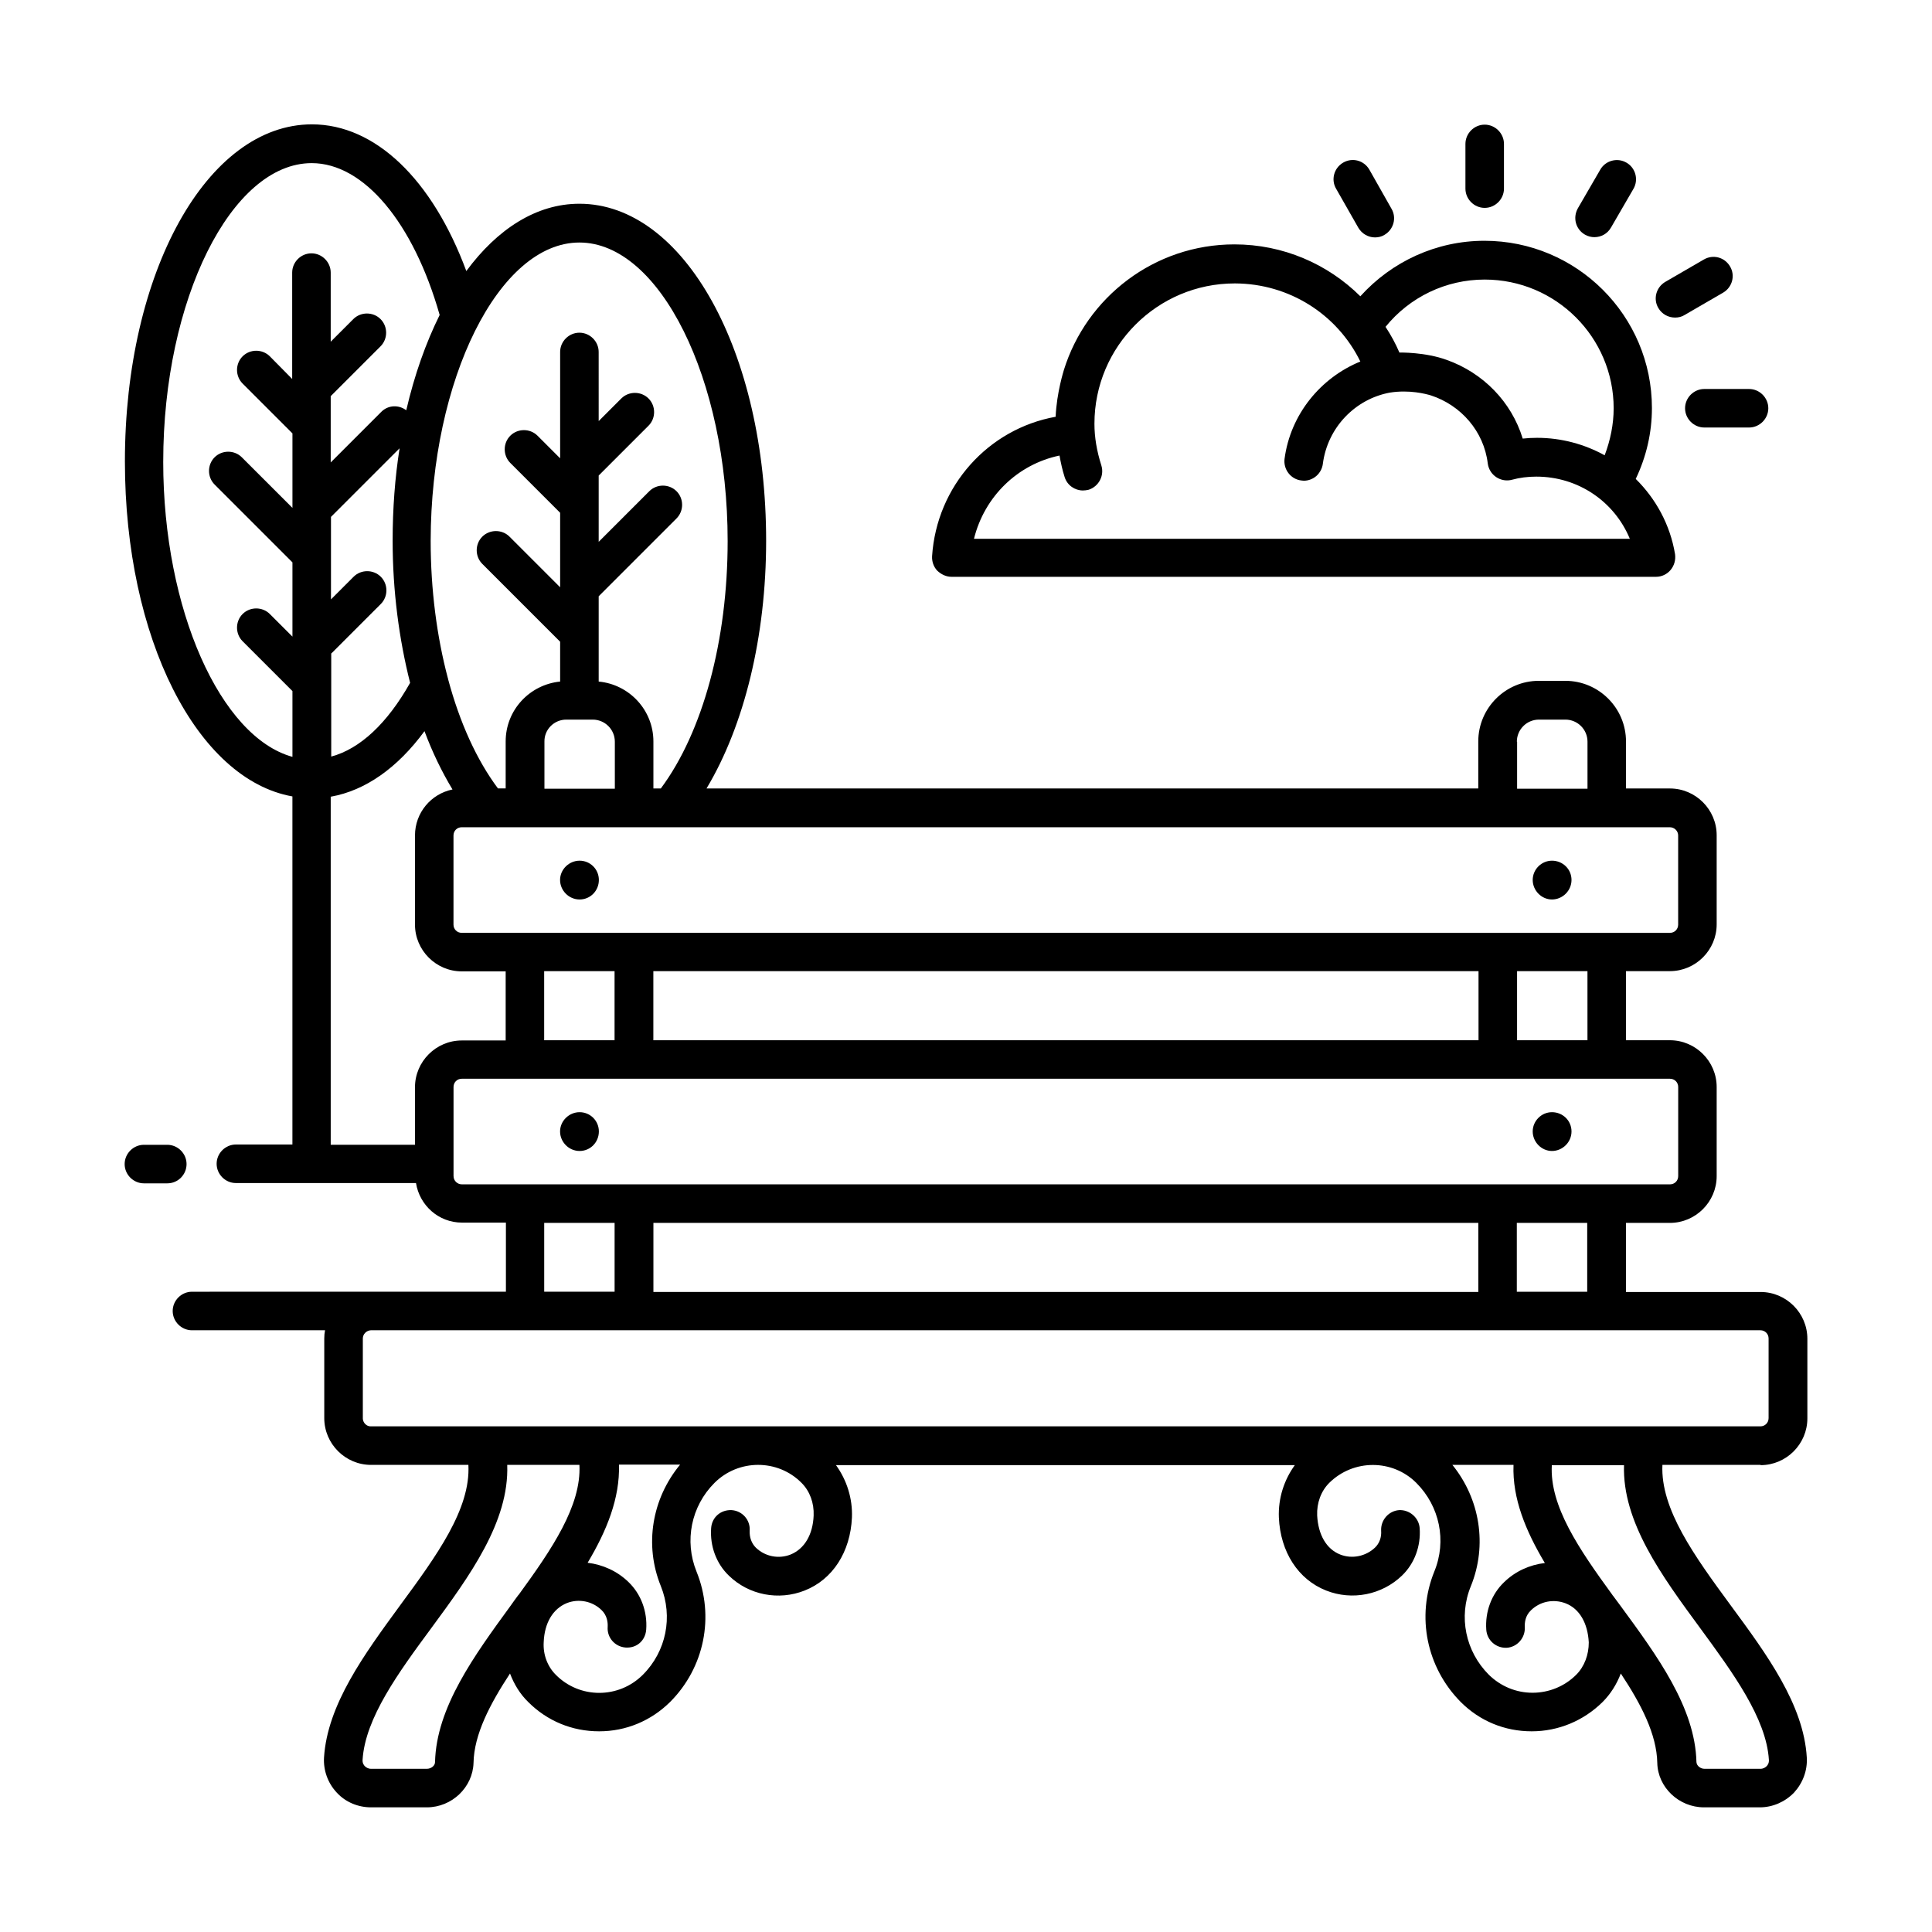 <?xml version="1.0" encoding="UTF-8"?>
<!-- Uploaded to: SVG Repo, www.svgrepo.com, Generator: SVG Repo Mixer Tools -->
<svg fill="#000000" width="800px" height="800px" version="1.1" viewBox="144 144 512 512" xmlns="http://www.w3.org/2000/svg">
 <g>
  <path d="m610.58 532.28c6.809 0 12.391-5.582 12.391-12.391v-21.105c0-6.809-5.582-12.391-12.391-12.391h-35.676v-18.312h11.641c6.809 0 12.391-5.582 12.391-12.391v-23.625c0-6.809-5.582-12.391-12.391-12.391h-11.641v-18.312h11.641c6.809 0 12.391-5.582 12.391-12.391v-23.625c0-6.809-5.582-12.391-12.391-12.391h-11.641v-12.461c0-8.852-7.215-16.066-16.066-16.066l-7.016-0.004c-8.852 0-16.066 7.215-16.066 16.066v12.461h-204.52c10.008-16.68 15.797-40.305 15.797-65.633 0-50.109-21.719-89.324-49.496-89.324-11.371 0-21.719 6.672-29.957 17.836-8.988-24.238-24.102-38.875-40.918-38.875-27.777 0-49.562 39.215-49.562 89.324 0 46.91 19.133 84.285 44.391 88.781v92.25h-14.977c-2.793 0-5.106 2.316-5.106 5.106 0 2.793 2.316 5.106 5.106 5.106h47.727c0.953 5.922 5.992 10.484 12.188 10.484h11.641v18.312h-35.676-0.34l-47.184 0.008c-2.793 0-5.106 2.316-5.106 5.106 0 2.793 2.316 5.106 5.106 5.106h35.266c-0.137 0.68-0.203 1.43-0.203 2.18v21.105c0 6.809 5.582 12.391 12.391 12.391h25.805c0.613 11.711-8.441 24.102-18.109 37.242-9.465 12.938-19.266 26.281-20.152 40.305-0.203 3.402 1.02 6.809 3.402 9.328 2.316 2.519 5.652 3.879 9.055 3.879h14.773c6.672 0 12.188-5.309 12.391-11.777 0.137-7.559 4.356-15.59 9.668-23.691 1.09 2.859 2.656 5.445 4.832 7.559 5.039 5.039 11.641 7.762 18.789 7.762 7.148 0 13.754-2.793 18.789-7.762 9.121-9.121 11.848-22.672 7.012-34.586-3.269-8.102-1.43-17.293 4.766-23.488 6.332-6.332 16.75-6.398 23.078 0 2.18 2.18 3.336 5.309 3.199 8.645-0.203 5.106-2.449 8.852-6.129 10.348-3.133 1.227-6.738 0.543-9.191-1.84-1.156-1.156-1.703-2.723-1.633-4.492 0.203-2.793-1.906-5.242-4.766-5.445-2.926-0.137-5.242 1.906-5.445 4.766-0.34 4.766 1.363 9.395 4.699 12.594 5.309 5.176 13.207 6.672 20.086 3.949 7.422-2.926 12.117-10.211 12.527-19.336 0.203-5.039-1.363-9.941-4.223-13.891h121.59c-2.859 3.949-4.426 8.781-4.223 13.891 0.41 9.121 5.106 16.406 12.527 19.336 6.875 2.723 14.773 1.156 20.086-3.949 3.336-3.199 5.039-7.828 4.699-12.594-0.203-2.793-2.723-4.902-5.445-4.766-2.793 0.203-4.902 2.656-4.766 5.445 0.137 1.77-0.477 3.402-1.633 4.492-2.449 2.316-6.059 3.062-9.191 1.84-3.676-1.43-5.856-5.242-6.129-10.348-0.137-3.336 1.02-6.469 3.199-8.645 6.398-6.332 16.75-6.332 23.078 0 6.195 6.195 8.102 15.387 4.766 23.488-4.832 11.914-2.043 25.461 7.012 34.586 5.039 5.039 11.641 7.762 18.789 7.762 7.082 0 13.754-2.793 18.789-7.762 2.109-2.109 3.746-4.699 4.832-7.559 5.379 8.102 9.531 16.137 9.668 23.691 0.137 6.469 5.719 11.777 12.391 11.777h14.773c3.402 0 6.672-1.43 9.055-3.879 2.316-2.519 3.609-5.856 3.402-9.328-0.816-14.023-10.621-27.367-20.152-40.305-9.602-13.07-18.656-25.531-18.109-37.242h26.023zm-64.609-45.887v-18.312h18.656v18.246h-18.656zm18.723-66.719h-18.656v-18.312h18.656zm-247.55 0v-18.312h218.68v18.312zm-28.934 0v-18.312h18.656v18.312zm300.52-54.262v23.625c0 1.227-0.953 2.18-2.18 2.18l-320.19-0.004c-1.227 0-2.18-0.953-2.18-2.18v-23.625c0-1.227 0.953-2.18 2.18-2.18l320.19 0.004c1.16 0 2.18 0.953 2.18 2.18zm-294.66-30.707h7.012c3.199 0 5.856 2.586 5.856 5.856v12.461h-18.656v-12.461c-0.066-3.269 2.59-5.856 5.789-5.856zm251.91 5.856c0-3.199 2.586-5.856 5.856-5.856h7.012c3.199 0 5.856 2.586 5.856 5.856v12.461h-18.656v-12.461zm-248.43-132.29c21.309 0 39.285 36.219 39.285 79.113 0 26.414-6.606 50.652-17.703 65.562h-1.973v-12.461c0-8.305-6.398-15.113-14.5-15.863v-22.602l20.629-20.629c1.973-1.973 1.973-5.242 0-7.215-1.973-1.973-5.242-1.973-7.215 0l-13.414 13.414v-17.566l13.207-13.207c1.973-1.973 1.973-5.242 0-7.215-1.973-1.973-5.242-1.973-7.215 0l-5.992 5.992-0.004-18.32c0-2.793-2.316-5.106-5.106-5.106-2.793 0-5.106 2.316-5.106 5.106v28.188l-5.992-5.992c-1.973-1.973-5.242-1.973-7.215 0-1.973 1.973-1.973 5.242 0 7.215l13.207 13.207v19.742l-13.414-13.414c-1.973-1.973-5.242-1.973-7.215 0-1.973 1.973-1.973 5.242 0 7.215l20.629 20.629v10.555c-8.102 0.816-14.434 7.559-14.434 15.863v12.461h-2.043c-5.652-7.559-10.145-17.496-13.207-28.934 0-0.066 0-0.203-0.066-0.273-2.926-11.031-4.562-23.488-4.562-36.426 0.066-42.816 18.109-79.039 39.418-79.039zm-65.836 109 13.207-13.207c1.973-1.973 1.973-5.242 0-7.215-1.973-1.973-5.242-1.973-7.215 0l-5.992 5.992v-21.855l18.18-18.18c-1.227 7.762-1.84 16-1.84 24.508 0 13.277 1.703 26.074 4.629 37.648-6.059 10.758-13.277 17.496-20.902 19.539v-27.23zm-44.457-50.926c0-42.891 18.043-79.113 39.352-79.113 13.82 0 26.961 15.797 33.906 40.238-3.676 7.422-6.672 15.863-8.852 25.258-1.973-1.496-4.766-1.43-6.606 0.41l-13.414 13.414v-17.566l13.207-13.207c1.973-1.973 1.973-5.242 0-7.215-1.973-1.973-5.242-1.973-7.215 0l-5.992 5.992v-18.312c0-2.793-2.316-5.106-5.106-5.106-2.793 0-5.106 2.316-5.106 5.106v28.188l-5.922-6c-1.973-1.973-5.242-1.973-7.215 0s-1.973 5.242 0 7.215l13.207 13.207v19.742l-13.414-13.406c-1.973-1.973-5.242-1.973-7.215 0-1.973 1.973-1.973 5.242 0 7.215l20.629 20.629v19.676l-5.992-5.988c-1.973-1.973-5.242-1.973-7.215 0-1.973 1.973-1.973 5.242 0 7.215l13.207 13.207v17.43c-18.996-5.242-34.246-38.875-34.246-78.227zm44.457 88.781c9.121-1.633 17.633-7.625 24.781-17.359 2.109 5.652 4.629 10.824 7.422 15.453-5.652 1.156-9.941 6.129-9.941 12.188v23.625c0 6.809 5.582 12.391 12.391 12.391h11.641v18.312h-11.641c-6.809 0-12.391 5.582-12.391 12.391v15.25h-22.332v-92.25zm32.477 100.56v-23.625c0-1.227 0.953-2.18 2.18-2.18h320.19c1.227 0 2.18 0.953 2.18 2.18v23.625c0 1.227-0.953 2.18-2.18 2.18l-320.19-0.004c-1.156 0-2.176-0.953-2.176-2.176zm271.58 12.391v18.312h-218.61v-18.312zm-247.55 0h18.656v18.246h-18.656zm-48.066 51.742v-21.105c0-1.156 0.953-2.109 2.109-2.18h0.066 0.137 368.05c1.227 0 2.18 0.953 2.18 2.18v21.105c0 1.227-0.953 2.18-2.18 2.18h-368.19c-1.156 0.066-2.18-0.953-2.18-2.18zm19.133 91.16c0 0.953-1.02 1.77-2.18 1.77h-14.773c-0.816 0-1.363-0.41-1.633-0.68-0.273-0.273-0.68-0.816-0.613-1.703 0.68-11.031 9.531-23.148 18.18-34.859 10.211-13.891 20.695-28.188 20.152-43.301h19.133c0.543 10.824-7.285 22.332-16.066 34.383-0.066 0.066-0.066 0.137-0.137 0.137-0.68 0.887-1.293 1.77-1.973 2.723-9.676 13.277-19.75 27.031-20.09 41.531zm59.844-46.637c3.269 8.102 1.43 17.293-4.766 23.488-6.398 6.398-16.75 6.398-23.078 0-2.18-2.18-3.402-5.309-3.199-8.645 0.203-5.106 2.449-8.852 6.129-10.348 3.133-1.227 6.738-0.543 9.191 1.84 1.496 1.43 1.703 3.269 1.633 4.492-0.203 2.793 1.906 5.242 4.766 5.445 2.996 0.203 5.242-1.906 5.445-4.766 0.34-4.766-1.363-9.395-4.699-12.594-2.996-2.926-6.875-4.629-10.824-5.106 5.039-8.441 8.578-17.09 8.305-26.008h16.203c-7.488 9.055-9.531 21.309-5.106 32.199zm242.58 23.488c-3.062 3.062-7.215 4.766-11.574 4.766-4.356 0-8.441-1.703-11.574-4.766-6.195-6.195-8.102-15.387-4.766-23.488 4.426-10.895 2.383-23.148-4.902-32.137h16.203c-0.34 8.918 3.269 17.566 8.305 26.008-4.016 0.477-7.828 2.18-10.824 5.106-3.336 3.199-5.039 7.828-4.699 12.594 0.203 2.793 2.586 4.902 5.445 4.766 2.793-0.203 4.902-2.656 4.766-5.445-0.066-1.293 0.137-3.062 1.633-4.492 2.449-2.383 5.992-3.062 9.191-1.84 3.676 1.43 5.856 5.242 6.129 10.348 0.004 3.273-1.156 6.406-3.332 8.582zm32.883-12.32c8.578 11.711 17.496 23.828 18.18 34.859 0.066 0.887-0.34 1.43-0.613 1.703-0.273 0.273-0.816 0.68-1.633 0.68h-14.773c-1.156 0-2.109-0.816-2.18-1.77-0.34-14.5-10.418-28.188-20.152-41.461-0.68-0.887-1.293-1.77-1.973-2.656-0.066-0.066-0.137-0.137-0.203-0.273-8.781-12.051-16.613-23.488-16-34.312h19.133c-0.48 15.043 10.004 29.34 20.215 43.23z"/>
  <path d="m297.6 438.74c-2.793 0-5.176 2.316-5.176 5.106 0 2.793 2.316 5.176 5.176 5.176 2.859 0 5.106-2.316 5.106-5.176s-2.312-5.106-5.106-5.106z"/>
  <path d="m297.6 372.09c-2.793 0-5.176 2.316-5.176 5.106 0 2.793 2.316 5.176 5.176 5.176 2.859 0 5.106-2.316 5.106-5.176s-2.312-5.106-5.106-5.106z"/>
  <path d="m555.29 438.74c-2.793 0-5.106 2.316-5.106 5.106 0 2.793 2.316 5.176 5.106 5.176 2.793 0 5.176-2.316 5.176-5.176s-2.316-5.106-5.176-5.106z"/>
  <path d="m555.29 372.09c-2.793 0-5.106 2.316-5.106 5.106 0 2.793 2.316 5.176 5.106 5.176 2.793 0 5.176-2.316 5.176-5.176s-2.316-5.106-5.176-5.106z"/>
  <path d="m193.44 452.49c0-2.793-2.316-5.106-5.106-5.106h-6.195c-2.793 0-5.106 2.316-5.106 5.106-0.004 2.793 2.312 5.109 5.106 5.109h6.195c2.859 0 5.106-2.316 5.106-5.109z"/>
  <path d="m396.19 296.86h186.68c1.496 0 2.926-0.68 3.879-1.84 0.953-1.156 1.363-2.656 1.156-4.152-1.293-7.828-5.106-14.707-10.418-19.949 2.793-5.856 4.289-12.188 4.289-18.789 0-24.441-19.879-44.32-44.391-44.32-12.664 0-24.508 5.445-32.883 14.707-8.645-8.578-20.492-13.754-33.359-13.754-21.242 0-39.215 14.023-45.207 33.293 0 0.066-1.906 5.922-2.18 12.391-17.836 3.199-31.523 18.312-32.746 36.969-0.066 1.43 0.41 2.793 1.363 3.812 1.086 1.02 2.383 1.633 3.812 1.633zm141.27-78.773c18.859 0 34.176 15.32 34.176 34.109 0 4.289-0.887 8.512-2.383 12.461-5.309-2.926-11.438-4.629-17.906-4.629-1.293 0-2.586 0.066-3.812 0.203-2.996-9.805-10.555-17.43-20.086-20.832-5.719-2.109-12.461-1.973-12.594-1.973-1.02-2.383-2.246-4.629-3.676-6.809 6.402-7.902 16-12.531 26.281-12.531zm-112.68 46.637c0.34 1.906 0.75 3.812 1.363 5.719 0.68 2.18 2.723 3.539 4.832 3.539 0.477 0 1.02-0.066 1.566-0.203 2.656-0.887 4.152-3.746 3.336-6.398-1.227-3.879-1.84-7.488-1.84-11.098 0-20.492 16.68-37.172 37.172-37.172h0.137c14.297 0.066 27.027 8.168 33.156 20.695-10.484 4.289-18.52 13.957-20.086 25.805-0.34 2.793 1.633 5.379 4.426 5.719 0.203 0 0.477 0.066 0.68 0.066 2.519 0 4.699-1.906 5.039-4.426 1.227-9.668 8.578-17.227 17.77-18.926 5.176-0.816 9.531 0.34 10.895 0.75 7.898 2.586 14.023 9.465 15.047 18.043 0.203 1.496 1.02 2.793 2.246 3.609 1.227 0.816 2.793 1.09 4.223 0.68 1.973-0.543 4.152-0.816 6.398-0.816 11.098 0 20.695 6.606 24.781 16.477l-173.81-0.004c2.793-11.234 11.574-19.742 22.672-22.059z"/>
  <path d="m537.46 199.09c2.793 0 5.106-2.316 5.106-5.106v-11.844c0-2.793-2.316-5.106-5.106-5.106-2.793-0.004-5.106 2.312-5.106 5.106v11.848c0 2.789 2.312 5.102 5.106 5.102z"/>
  <path d="m564.01 206.17c0.816 0.477 1.703 0.68 2.519 0.68 1.77 0 3.473-0.887 4.426-2.586l5.922-10.211c1.43-2.449 0.543-5.582-1.84-6.945-2.449-1.43-5.578-0.547-6.941 1.836l-5.922 10.211c-1.43 2.523-0.613 5.586 1.836 7.016z"/>
  <path d="m587.91 228.16c0.887 0 1.77-0.203 2.519-0.68l10.211-5.922c2.449-1.43 3.269-4.562 1.84-6.945-1.43-2.449-4.492-3.269-6.945-1.84l-10.211 5.922c-2.449 1.43-3.269 4.562-1.84 6.945 0.953 1.633 2.656 2.519 4.426 2.519z"/>
  <path d="m590.56 252.19c0 2.793 2.316 5.106 5.106 5.106h11.848c2.793 0 5.106-2.316 5.106-5.106 0-2.793-2.316-5.106-5.106-5.106h-11.848c-2.793 0-5.106 2.312-5.106 5.106z"/>
  <path d="m503.96 204.33c0.953 1.633 2.656 2.586 4.426 2.586 0.887 0 1.77-0.203 2.519-0.68 2.449-1.43 3.269-4.562 1.84-6.945l-5.859-10.348c-1.43-2.449-4.492-3.269-6.945-1.84-2.449 1.43-3.269 4.562-1.84 6.945z"/>
 </g>
</svg>